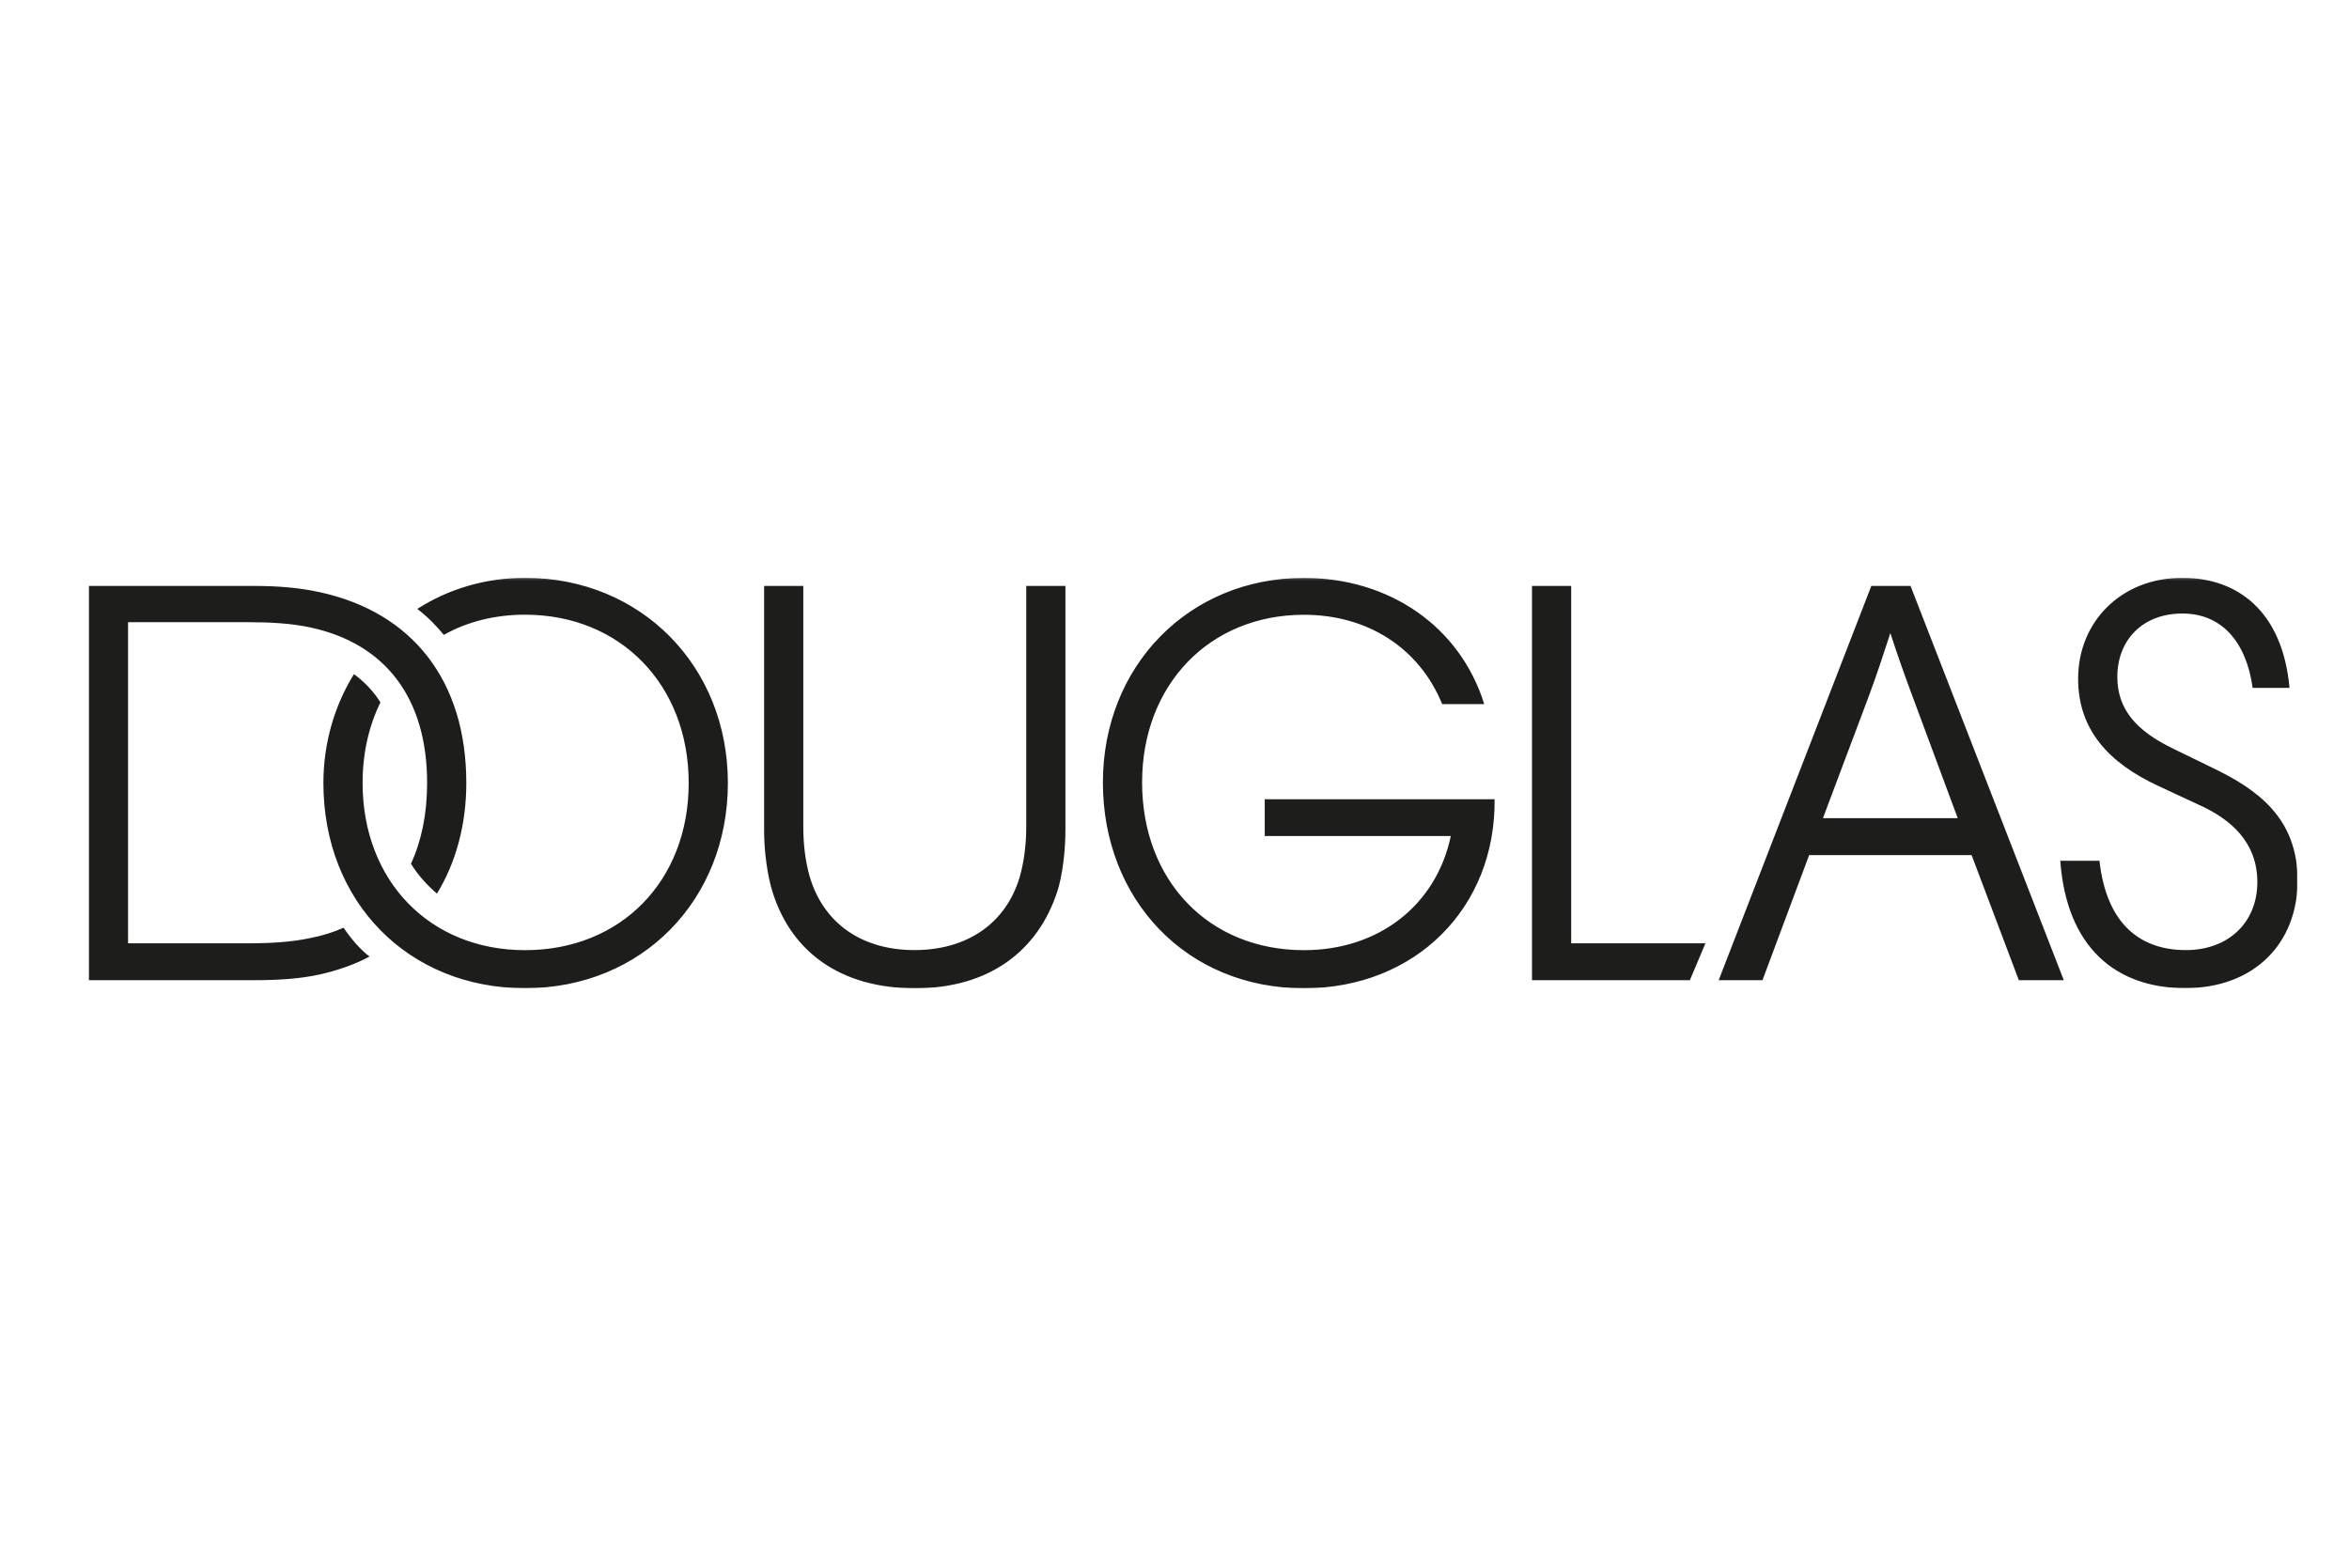 <svg width="960" height="641" viewBox="0 0 960 641" fill="none" xmlns="http://www.w3.org/2000/svg">
<g clip-path="url(#clip0_90_57358)">
<mask id="mask0_90_57358" style="mask-type:luminance" maskUnits="userSpaceOnUse" x="21" y="236" width="918" height="169">
<path d="M939 236.172H21V404.172H939V236.172Z" fill="white"/>
</mask>
<g mask="url(#mask0_90_57358)">
<path d="M214.583 236.172C198.087 236.172 183.025 240.888 170.542 248.887C174.555 251.946 178.312 255.706 181.369 259.498C191.018 254.081 202.323 251.245 214.583 251.245C253.655 251.245 281.455 279.988 281.455 320.044C281.455 360.101 253.687 388.366 214.583 388.366C175.478 388.366 148.188 359.846 148.188 320.044C148.188 307.808 150.767 296.718 155.48 287.063C152.646 282.601 149.111 278.809 144.653 275.527C136.66 288.497 132.17 303.793 132.17 320.044C132.17 368.577 166.785 403.917 214.583 403.917C262.381 403.917 297.473 367.876 297.473 320.044C297.473 272.213 261.903 236.172 214.583 236.172ZM419.404 338.176C419.404 345.474 418.448 352.325 416.824 358.189C411.188 377.5 395.17 388.334 373.739 388.334C352.308 388.334 336.545 377.5 330.877 358.189C329.221 352.293 328.298 345.474 328.298 338.176V239.486H312.28V339.865C312.28 348.119 313.681 358.252 315.815 364.849C323.585 389.354 343.838 403.949 373.962 403.949C404.087 403.949 424.116 388.876 432.109 364.371C434.243 357.774 435.421 347.641 435.421 339.387V239.486H419.404V338.208V338.176ZM140.418 379.189C136.183 381.069 131.693 382.471 126.757 383.427C118.987 385.084 110.516 385.562 101.09 385.562H52.337V254.304H101.09C110.516 254.304 118.987 254.782 126.757 256.439C157.614 263.035 174.555 285.406 174.555 320.044C174.555 332.759 172.198 343.849 167.963 353.026C170.797 357.742 174.555 361.758 178.567 365.263C186.337 352.548 190.572 336.997 190.572 320.044C190.572 278.108 168.441 250.289 130.769 242.067C122.299 240.187 113.35 239.486 103.447 239.486H36.352V400.635H103.447C113.319 400.635 122.267 400.157 130.769 398.277C138.061 396.62 144.908 394.261 151.022 390.979C147.01 387.92 143.252 383.427 140.418 379.189ZM904.866 314.149L887.925 305.896C873.499 298.885 865.316 290.217 865.316 276.674C865.316 261.601 875.665 250.767 891.905 250.767C908.146 250.767 918.049 262.557 920.629 281.167H935.691C932.857 250.066 914.737 236.172 891.905 236.172C866.717 236.172 849.298 254.304 849.298 277.407C849.298 298.503 862.036 311.918 882.034 321.223L899.229 329.222C911.489 334.862 922.539 344.072 922.539 360.547C922.539 377.022 910.757 388.334 893.338 388.334C874.518 388.334 860.857 377.5 858.023 351.815H842.006C844.585 387.378 864.838 403.885 893.083 403.885C921.329 403.885 939.003 385.498 939.003 359.846C939.003 334.193 922.285 322.626 904.866 314.149ZM764.784 239.486L702.401 400.635H720.298L739.372 349.521H805.767L825.065 400.635H843.439L780.802 239.486H764.784ZM800.099 334.416H745.009L763.606 284.928C766.886 276.196 769.72 267.497 772.554 258.765C775.388 267.497 778.445 276.196 781.725 284.928L800.099 334.416ZM642.121 239.486H626.103V400.635H690.619L696.988 385.562H642.121V239.486ZM516.878 326.641V341.714H592.922C587.031 369.756 563.721 388.366 532.896 388.366C493.823 388.366 466.756 359.75 466.756 319.821C466.756 279.893 494.301 251.277 532.896 251.277C558.785 251.277 579.993 264.724 589.387 287.796H606.583C596.679 255.993 567.733 236.204 532.896 236.204C485.798 236.204 450.738 272.245 450.738 319.853C450.738 367.462 484.652 403.949 532.896 403.949C578.56 403.949 611.296 370.967 610.818 326.673H516.878V326.641Z" fill="#1D1D1B"/>
</g>
</g>
<defs>
<clipPath id="clip0_90_57358">
<rect width="918" height="168" fill="white" transform="translate(21 236.172)"/>
</clipPath>
</defs>
</svg>
